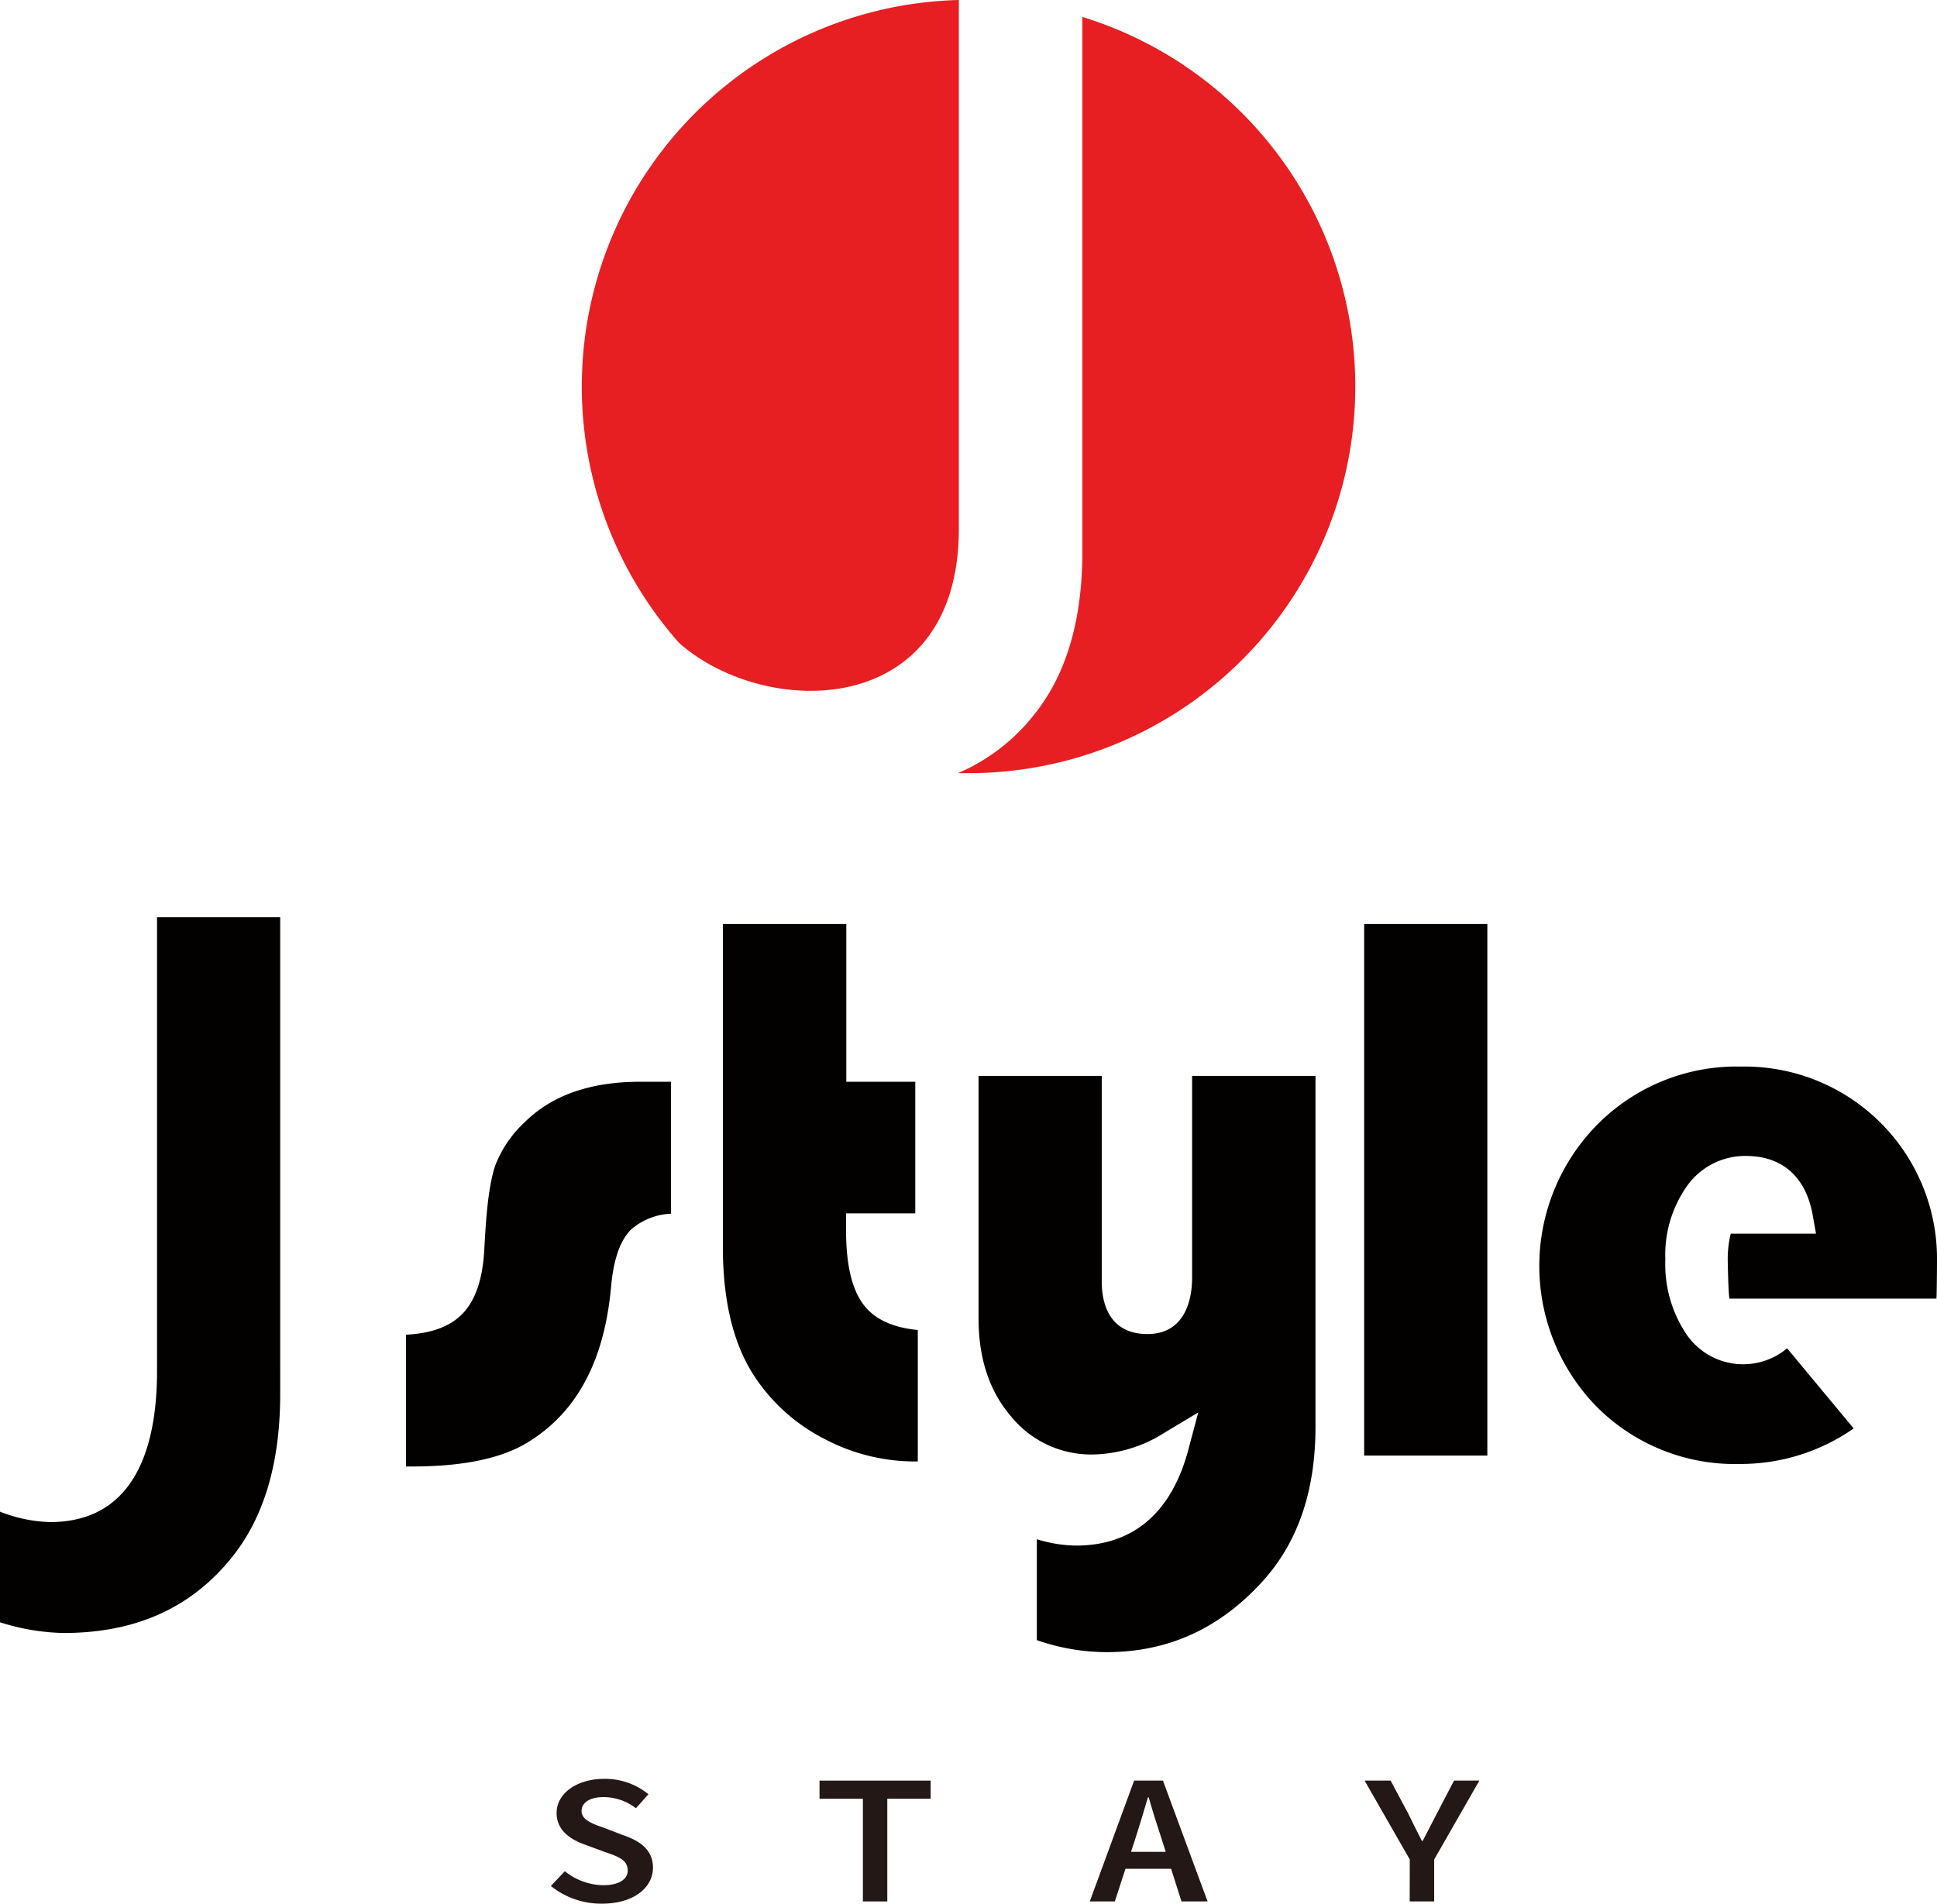 <svg xmlns="http://www.w3.org/2000/svg" viewBox="0 0 276.94 272.24"><defs><style>.cls-1,.cls-2{fill:#030000;}.cls-1,.cls-3{fill-rule:evenodd;}.cls-3{fill:#e71f22;}.cls-4{fill:#231815;}</style></defs><title>资源 4</title><g id="图层_2" data-name="图层 2"><g id="圖層_1" data-name="圖層 1"><path class="cls-1" d="M95.94,154.7H91.52c-6,0-12,1.38-16.39,5.68a16.65,16.65,0,0,0-4.34,6.34c-1.1,3.32-1.36,8.62-1.56,12.12-.18,3.18-.9,6.91-3.29,9.22-2.07,2-5.06,2.68-7.89,2.81v18.85h.82c5.26,0,11.78-.58,16.4-3.34,8.1-4.84,11.26-13.23,12.09-22.3.25-2.71.85-6.23,2.86-8.24a9.27,9.27,0,0,1,5.72-2.27Z"/><path class="cls-1" d="M121,132.14H103.35v46.09c0,6.43,1,13.42,4.69,18.86a26.25,26.25,0,0,0,9.82,8.68A27.66,27.66,0,0,0,130.92,209h.3V190.2c-2.83-.27-5.7-1.13-7.55-3.36-2.35-2.84-2.71-7.56-2.71-11.08v-2.24h9.9V154.7H121Z"/><path class="cls-1" d="M148.24,234.55a30.42,30.42,0,0,0,10,1.72c8.88,0,16.18-3.47,22.16-10,5.66-6.16,7.68-14,7.68-22.2V153.86H170.44v28.82c0,4.18-1.63,8.1-6.38,8.1s-6.54-3.34-6.54-7.56V153.86H139.91v34.73c0,5.21,1.29,10.11,4.75,14.1A14.77,14.77,0,0,0,156.44,208a19.77,19.77,0,0,0,10.15-3.17l4.73-2.84-1.42,5.33c-2.17,8.18-7.18,13.71-16.06,13.71a19.64,19.64,0,0,1-5.6-.91Z"/><rect class="cls-2" x="195.04" y="132.14" width="17.61" height="76.02"/><path class="cls-1" d="M276.86,185.71c.05-.64.08-4.65.08-5.27a27.5,27.5,0,0,0-28-27.91,28,28,0,0,0-20.53,8.26,28.79,28.79,0,0,0-.08,40.43,27.87,27.87,0,0,0,20.41,8.14,28.27,28.27,0,0,0,16.29-5.08l-9.52-11.46A9.81,9.81,0,0,1,241,190.64a18,18,0,0,1-2.9-10.56,17.05,17.05,0,0,1,3-10.33,10.2,10.2,0,0,1,8.51-4.44c5.45,0,8.64,3.25,9.56,8.48l.47,2.63H247.45a14.88,14.88,0,0,0-.43,3.52c0,.8.09,5,.24,5.77Z"/><path class="cls-1" d="M22.45,131.17v64.94c0,10.4-2.93,21.56-15.31,21.56A21,21,0,0,1,0,216.18V232a31.78,31.78,0,0,0,9.09,1.53c9.71,0,17.94-3.18,24.08-10.84,5.28-6.58,6.89-15.08,6.89-23.33V131.17Z"/><path class="cls-3" d="M154.75,2.42a55.3,55.3,0,0,1-16.28,108.15l-1.52,0a27.69,27.69,0,0,0,10.91-8.38c5.29-6.58,6.89-15.09,6.89-23.34V2.42ZM97.09,91.94c12.34,10.93,40,11,40-16.3V0a55.29,55.29,0,0,0-40,91.94Z"/><path class="cls-4" d="M78.76,269.71l2-2.11a8.94,8.94,0,0,0,5.49,2c2.28,0,3.5-.88,3.5-2.09,0-1.54-1.35-2-3.27-2.66l-2.7-1c-2.07-.71-4.2-2-4.2-4.58,0-2.75,2.82-4.88,6.83-4.88a9.81,9.81,0,0,1,6.3,2.2l-1.79,2A7.62,7.62,0,0,0,86.27,257c-1.86,0-3.12.74-3.12,2s1.57,1.84,3.35,2.44l2.58,1c2.5.84,4.28,2.16,4.28,4.65,0,2.81-2.7,5.15-7.29,5.15A11.49,11.49,0,0,1,78.76,269.71Z"/><path class="cls-4" d="M123.37,257.23h-6.2v-2.59h15.89v2.59h-6.2v14.69h-3.49Z"/><path class="cls-4" d="M162.15,254.64h4.12l6.38,17.28h-3.73L166,262.73c-.6-1.82-1.23-3.78-1.76-5.69h-.12c-.56,1.91-1.14,3.87-1.73,5.69l-3,9.19h-3.58Zm-2.59,10.19h9.22v2.42h-9.22Z"/><path class="cls-4" d="M201.56,265.92l-6.46-11.28h3.72l2.47,4.62c.66,1.34,1.3,2.63,2,4h.12c.69-1.37,1.4-2.66,2.07-4l2.41-4.62h3.62l-6.46,11.28v6h-3.5Z"/></g></g></svg>